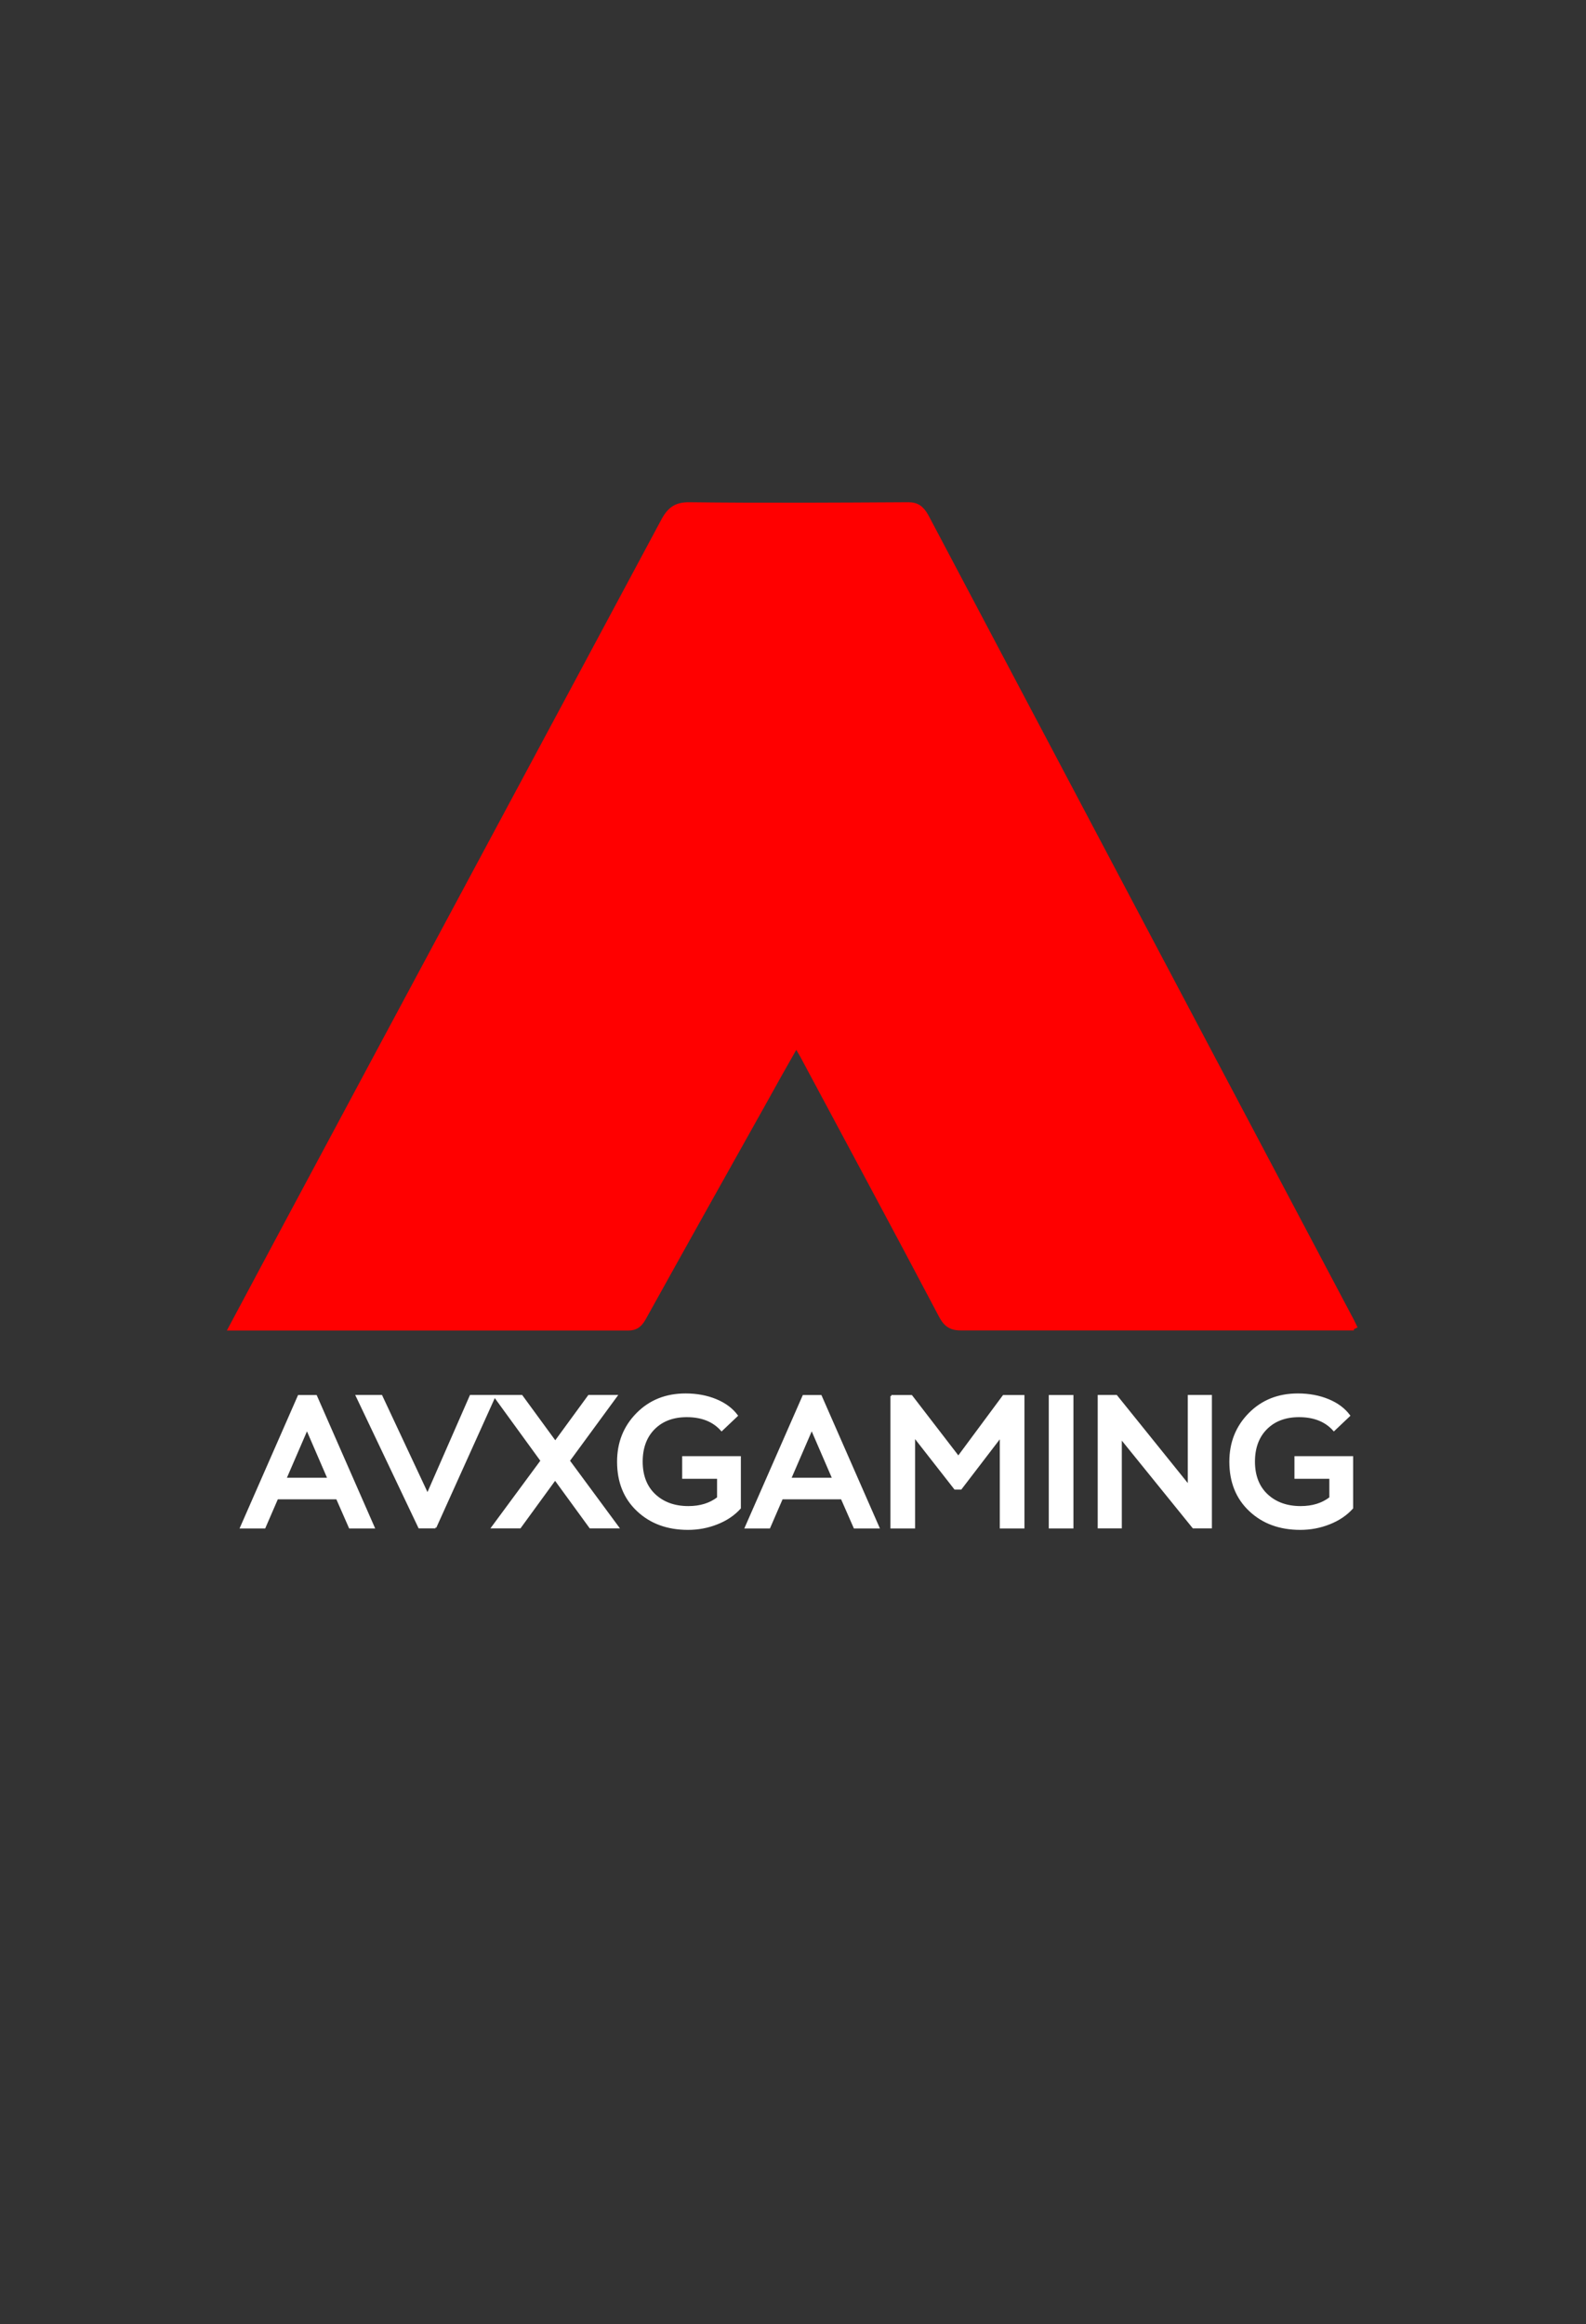 <!--?xml version="1.0" encoding="UTF-8"?-->
<svg id="Layer_1" xmlns="http://www.w3.org/2000/svg" version="1.1" viewBox="0 0 200 293" width="200" height="293">
  <rect x="0" y="0" width="200" height="293" fill="#333333" stroke="none"/>
  <!-- Generator: Adobe Illustrator 29.5.1, SVG Export Plug-In . SVG Version: 2.1.0 Build 141)  -->
  <defs>
    <style>
      .st0 {
        stroke: red;
        stroke-miterlimit: 5.38;
        stroke-width: .54px;
      }

      .st0, .st1 {
        fill: none;
      }

      .st2 {
        fill: #fff;
      }

      .st3 {
        fill: red;
      }

      .st1 {
        stroke: #fff;
        stroke-miterlimit: 10;
        stroke-width: .25px;
      }
		
		
		
		
		
		
 

@-webkit-keyframes animate-svg-stroke-1 {
  0% {
    stroke-dashoffset: 451.394px;
    stroke-dasharray: 451.394px;
  }

  100% {
    stroke-dashoffset: 902.788px;
    stroke-dasharray: 451.394px;
  }
}

@keyframes animate-svg-stroke-1 {
  0% {
    stroke-dashoffset: 451.394px;
    stroke-dasharray: 451.394px;
  }

  100% {
    stroke-dashoffset: 902.788px;
    stroke-dasharray: 451.394px;
  }
}

@-webkit-keyframes animate-svg-fill-1 {
  0% {
    fill: transparent;
  }

  100% {
    fill: rgb(255, 0, 0);
  }
}

@keyframes animate-svg-fill-1 {
  0% {
    fill: transparent;
  }

  100% {
    fill: rgb(255, 0, 0);
  }
}

.svg-elem-1 {
  -webkit-animation: animate-svg-stroke-1 1s ease-out 0s both,
                       animate-svg-fill-1 0.7s cubic-bezier(0.19, 1, 0.22, 1) 0.8s both;
          animation: animate-svg-stroke-1 1s ease-out 0s both,
               animate-svg-fill-1 0.7s cubic-bezier(0.19, 1, 0.22, 1) 0.8s both;
}

@-webkit-keyframes animate-svg-stroke-2 {
  0% {
    stroke-dashoffset: 451.394px;
    stroke-dasharray: 451.394px;
  }

  100% {
    stroke-dashoffset: 902.788px;
    stroke-dasharray: 451.394px;
  }
}

@keyframes animate-svg-stroke-2 {
  0% {
    stroke-dashoffset: 451.394px;
    stroke-dasharray: 451.394px;
  }

  100% {
    stroke-dashoffset: 902.788px;
    stroke-dasharray: 451.394px;
  }
}

.svg-elem-2 {
  -webkit-animation: animate-svg-stroke-2 1s ease-out 0.12s both,
                       animate-svg-fill-2 0.7s cubic-bezier(0.19, 1, 0.22, 1) 0.9s both;
          animation: animate-svg-stroke-2 1s ease-out 0.12s both,
               animate-svg-fill-2 0.7s cubic-bezier(0.19, 1, 0.22, 1) 0.9s both;
}

@-webkit-keyframes animate-svg-stroke-3 {
  0% {
    stroke-dashoffset: 81.042px;
    stroke-dasharray: 81.042px;
  }

  100% {
    stroke-dashoffset: 162.085px;
    stroke-dasharray: 81.042px;
  }
}

@keyframes animate-svg-stroke-3 {
  0% {
    stroke-dashoffset: 81.042px;
    stroke-dasharray: 81.042px;
  }

  100% {
    stroke-dashoffset: 162.085px;
    stroke-dasharray: 81.042px;
  }
}

@-webkit-keyframes animate-svg-fill-3 {
  0% {
    fill: transparent;
  }

  100% {
    fill: rgb(255, 255, 255);
  }
}

@keyframes animate-svg-fill-3 {
  0% {
    fill: transparent;
  }

  100% {
    fill: rgb(255, 255, 255);
  }
}

.svg-elem-3 {
  -webkit-animation: animate-svg-stroke-3 1s ease-out 0.24s both,
                       animate-svg-fill-3 0.7s cubic-bezier(0.19, 1, 0.22, 1) 1s both;
          animation: animate-svg-stroke-3 1s ease-out 0.24s both,
               animate-svg-fill-3 0.7s cubic-bezier(0.19, 1, 0.22, 1) 1s both;
}

@-webkit-keyframes animate-svg-stroke-4 {
  0% {
    stroke-dashoffset: 73.983px;
    stroke-dasharray: 73.983px;
  }

  100% {
    stroke-dashoffset: 147.967px;
    stroke-dasharray: 73.983px;
  }
}

@keyframes animate-svg-stroke-4 {
  0% {
    stroke-dashoffset: 73.983px;
    stroke-dasharray: 73.983px;
  }

  100% {
    stroke-dashoffset: 147.967px;
    stroke-dasharray: 73.983px;
  }
}

@-webkit-keyframes animate-svg-fill-4 {
  0% {
    fill: transparent;
  }

  100% {
    fill: rgb(255, 255, 255);
  }
}

@keyframes animate-svg-fill-4 {
  0% {
    fill: transparent;
  }

  100% {
    fill: rgb(255, 255, 255);
  }
}

.svg-elem-4 {
  -webkit-animation: animate-svg-stroke-4 1s ease-out 0.36s both,
                       animate-svg-fill-4 0.7s cubic-bezier(0.19, 1, 0.22, 1) 1.1s both;
          animation: animate-svg-stroke-4 1s ease-out 0.36s both,
               animate-svg-fill-4 0.7s cubic-bezier(0.19, 1, 0.22, 1) 1.1s both;
}

@-webkit-keyframes animate-svg-stroke-5 {
  0% {
    stroke-dashoffset: 86.397px;
    stroke-dasharray: 86.397px;
  }

  100% {
    stroke-dashoffset: 172.794px;
    stroke-dasharray: 86.397px;
  }
}

@keyframes animate-svg-stroke-5 {
  0% {
    stroke-dashoffset: 86.397px;
    stroke-dasharray: 86.397px;
  }

  100% {
    stroke-dashoffset: 172.794px;
    stroke-dasharray: 86.397px;
  }
}

@-webkit-keyframes animate-svg-fill-5 {
  0% {
    fill: transparent;
  }

  100% {
    fill: rgb(255, 255, 255);
  }
}

@keyframes animate-svg-fill-5 {
  0% {
    fill: transparent;
  }

  100% {
    fill: rgb(255, 255, 255);
  }
}

.svg-elem-5 {
  -webkit-animation: animate-svg-stroke-5 1s ease-out 0.48s both,
                       animate-svg-fill-5 0.7s cubic-bezier(0.19, 1, 0.22, 1) 1.2s both;
          animation: animate-svg-stroke-5 1s ease-out 0.48s both,
               animate-svg-fill-5 0.7s cubic-bezier(0.19, 1, 0.22, 1) 1.2s both;
}

@-webkit-keyframes animate-svg-stroke-6 {
  0% {
    stroke-dashoffset: 96.698px;
    stroke-dasharray: 96.698px;
  }

  100% {
    stroke-dashoffset: 193.397px;
    stroke-dasharray: 96.698px;
  }
}

@keyframes animate-svg-stroke-6 {
  0% {
    stroke-dashoffset: 96.698px;
    stroke-dasharray: 96.698px;
  }

  100% {
    stroke-dashoffset: 193.397px;
    stroke-dasharray: 96.698px;
  }
}

@-webkit-keyframes animate-svg-fill-6 {
  0% {
    fill: transparent;
  }

  100% {
    fill: rgb(255, 255, 255);
  }
}

@keyframes animate-svg-fill-6 {
  0% {
    fill: transparent;
  }

  100% {
    fill: rgb(255, 255, 255);
  }
}

.svg-elem-6 {
  -webkit-animation: animate-svg-stroke-6 1s ease-out 0.6s both,
                       animate-svg-fill-6 0.7s cubic-bezier(0.19, 1, 0.22, 1) 1.3s both;
          animation: animate-svg-stroke-6 1s ease-out 0.6s both,
               animate-svg-fill-6 0.7s cubic-bezier(0.19, 1, 0.22, 1) 1.3s both;
}

@-webkit-keyframes animate-svg-stroke-7 {
  0% {
    stroke-dashoffset: 81.042px;
    stroke-dasharray: 81.042px;
  }

  100% {
    stroke-dashoffset: 162.085px;
    stroke-dasharray: 81.042px;
  }
}

@keyframes animate-svg-stroke-7 {
  0% {
    stroke-dashoffset: 81.042px;
    stroke-dasharray: 81.042px;
  }

  100% {
    stroke-dashoffset: 162.085px;
    stroke-dasharray: 81.042px;
  }
}

@-webkit-keyframes animate-svg-fill-7 {
  0% {
    fill: transparent;
  }

  100% {
    fill: rgb(255, 255, 255);
  }
}

@keyframes animate-svg-fill-7 {
  0% {
    fill: transparent;
  }

  100% {
    fill: rgb(255, 255, 255);
  }
}

.svg-elem-7 {
  -webkit-animation: animate-svg-stroke-7 1s ease-out 0.72s both,
                       animate-svg-fill-7 0.7s cubic-bezier(0.19, 1, 0.22, 1) 1.4s both;
          animation: animate-svg-stroke-7 1s ease-out 0.72s both,
               animate-svg-fill-7 0.7s cubic-bezier(0.19, 1, 0.22, 1) 1.4s both;
}

@-webkit-keyframes animate-svg-stroke-8 {
  0% {
    stroke-dashoffset: 105.563px;
    stroke-dasharray: 105.563px;
  }

  100% {
    stroke-dashoffset: 211.126px;
    stroke-dasharray: 105.563px;
  }
}

@keyframes animate-svg-stroke-8 {
  0% {
    stroke-dashoffset: 105.563px;
    stroke-dasharray: 105.563px;
  }

  100% {
    stroke-dashoffset: 211.126px;
    stroke-dasharray: 105.563px;
  }
}

@-webkit-keyframes animate-svg-fill-8 {
  0% {
    fill: transparent;
  }

  100% {
    fill: rgb(255, 255, 255);
  }
}

@keyframes animate-svg-fill-8 {
  0% {
    fill: transparent;
  }

  100% {
    fill: rgb(255, 255, 255);
  }
}

.svg-elem-8 {
  -webkit-animation: animate-svg-stroke-8 1s ease-out 0.84s both,
                       animate-svg-fill-8 0.7s cubic-bezier(0.19, 1, 0.22, 1) 1.5s both;
          animation: animate-svg-stroke-8 1s ease-out 0.84s both,
               animate-svg-fill-8 0.7s cubic-bezier(0.19, 1, 0.22, 1) 1.5s both;
}

@-webkit-keyframes animate-svg-stroke-9 {
  0% {
    stroke-dashoffset: 40.86px;
    stroke-dasharray: 40.86px;
  }

  100% {
    stroke-dashoffset: 81.72px;
    stroke-dasharray: 40.86px;
  }
}

@keyframes animate-svg-stroke-9 {
  0% {
    stroke-dashoffset: 40.86px;
    stroke-dasharray: 40.86px;
  }

  100% {
    stroke-dashoffset: 81.72px;
    stroke-dasharray: 40.86px;
  }
}

@-webkit-keyframes animate-svg-fill-9 {
  0% {
    fill: transparent;
  }

  100% {
    fill: rgb(255, 255, 255);
  }
}

@keyframes animate-svg-fill-9 {
  0% {
    fill: transparent;
  }

  100% {
    fill: rgb(255, 255, 255);
  }
}

.svg-elem-9 {
  -webkit-animation: animate-svg-stroke-9 1s ease-out 0.96s both,
                       animate-svg-fill-9 0.7s cubic-bezier(0.19, 1, 0.22, 1) 1.6s both;
          animation: animate-svg-stroke-9 1s ease-out 0.96s both,
               animate-svg-fill-9 0.7s cubic-bezier(0.19, 1, 0.22, 1) 1.6s both;
}

@-webkit-keyframes animate-svg-stroke-10 {
  0% {
    stroke-dashoffset: 96.881px;
    stroke-dasharray: 96.881px;
  }

  100% {
    stroke-dashoffset: 193.762px;
    stroke-dasharray: 96.881px;
  }
}

@keyframes animate-svg-stroke-10 {
  0% {
    stroke-dashoffset: 96.881px;
    stroke-dasharray: 96.881px;
  }

  100% {
    stroke-dashoffset: 193.762px;
    stroke-dasharray: 96.881px;
  }
}

@-webkit-keyframes animate-svg-fill-10 {
  0% {
    fill: transparent;
  }

  100% {
    fill: rgb(255, 255, 255);
  }
}

@keyframes animate-svg-fill-10 {
  0% {
    fill: transparent;
  }

  100% {
    fill: rgb(255, 255, 255);
  }
}

.svg-elem-10 {
  -webkit-animation: animate-svg-stroke-10 1s ease-out 1.08s both,
                       animate-svg-fill-10 0.7s cubic-bezier(0.19, 1, 0.22, 1) 1.7s both;
          animation: animate-svg-stroke-10 1s ease-out 1.08s both,
               animate-svg-fill-10 0.7s cubic-bezier(0.19, 1, 0.22, 1) 1.7s both;
}

@-webkit-keyframes animate-svg-stroke-11 {
  0% {
    stroke-dashoffset: 96.698px;
    stroke-dasharray: 96.698px;
  }

  100% {
    stroke-dashoffset: 193.397px;
    stroke-dasharray: 96.698px;
  }
}

@keyframes animate-svg-stroke-11 {
  0% {
    stroke-dashoffset: 96.698px;
    stroke-dasharray: 96.698px;
  }

  100% {
    stroke-dashoffset: 193.397px;
    stroke-dasharray: 96.698px;
  }
}

@-webkit-keyframes animate-svg-fill-11 {
  0% {
    fill: transparent;
  }

  100% {
    fill: rgb(255, 255, 255);
  }
}

@keyframes animate-svg-fill-11 {
  0% {
    fill: transparent;
  }

  100% {
    fill: rgb(255, 255, 255);
  }
}

.svg-elem-11 {
  -webkit-animation: animate-svg-stroke-11 1s ease-out 1.2s both,
                       animate-svg-fill-11 0.7s cubic-bezier(0.19, 1, 0.22, 1) 1.8s both;
          animation: animate-svg-stroke-11 1s ease-out 1.2s both,
               animate-svg-fill-11 0.7s cubic-bezier(0.19, 1, 0.22, 1) 1.8s both;
}

@-webkit-keyframes animate-svg-stroke-12 {
  0% {
    stroke-dashoffset: 81.042px;
    stroke-dasharray: 81.042px;
  }

  100% {
    stroke-dashoffset: 162.085px;
    stroke-dasharray: 81.042px;
  }
}


@keyframes animate-svg-stroke-12 {
  0% {
    stroke-dashoffset: 81.042px;
    stroke-dasharray: 81.042px;
  }

  100% {
    stroke-dashoffset: 162.085px;
    stroke-dasharray: 81.042px;
  }
}

.svg-elem-12 {
  -webkit-animation: animate-svg-stroke-12 1s ease-out 1.32s both,
                       animate-svg-fill-12 0.7s cubic-bezier(0.19, 1, 0.22, 1) 1.9s both;
          animation: animate-svg-stroke-12 1s ease-out 1.32s both,
               animate-svg-fill-12 0.7s cubic-bezier(0.19, 1, 0.22, 1) 1.9s both;
}

@-webkit-keyframes animate-svg-stroke-13 {
  0% {
    stroke-dashoffset: 73.983px;
    stroke-dasharray: 73.983px;
  }

  100% {
    stroke-dashoffset: 147.967px;
    stroke-dasharray: 73.983px;
  }
}

@keyframes animate-svg-stroke-13 {
  0% {
    stroke-dashoffset: 73.983px;
    stroke-dasharray: 73.983px;
  }

  100% {
    stroke-dashoffset: 147.967px;
    stroke-dasharray: 73.983px;
  }
}

.svg-elem-13 {
  -webkit-animation: animate-svg-stroke-13 1s ease-out 1.44s both,
                       animate-svg-fill-13 0.7s cubic-bezier(0.19, 1, 0.22, 1) 2s both;
          animation: animate-svg-stroke-13 1s ease-out 1.44s both,
               animate-svg-fill-13 0.7s cubic-bezier(0.19, 1, 0.22, 1) 2s both;
}

@-webkit-keyframes animate-svg-stroke-14 {
  0% {
    stroke-dashoffset: 86.397px;
    stroke-dasharray: 86.397px;
  }

  100% {
    stroke-dashoffset: 172.794px;
    stroke-dasharray: 86.397px;
  }
}

@keyframes animate-svg-stroke-14 {
  0% {
    stroke-dashoffset: 86.397px;
    stroke-dasharray: 86.397px;
  }

  100% {
    stroke-dashoffset: 172.794px;
    stroke-dasharray: 86.397px;
  }
}

.svg-elem-14 {
  -webkit-animation: animate-svg-stroke-14 1s ease-out 1.56s both,
                       animate-svg-fill-14 0.7s cubic-bezier(0.19, 1, 0.22, 1) 2.1s both;
          animation: animate-svg-stroke-14 1s ease-out 1.56s both,
               animate-svg-fill-14 0.7s cubic-bezier(0.19, 1, 0.22, 1) 2.1s both;
}

@-webkit-keyframes animate-svg-stroke-15 {
  0% {
    stroke-dashoffset: 96.698px;
    stroke-dasharray: 96.698px;
  }

  100% {
    stroke-dashoffset: 193.397px;
    stroke-dasharray: 96.698px;
  }
}

@keyframes animate-svg-stroke-15 {
  0% {
    stroke-dashoffset: 96.698px;
    stroke-dasharray: 96.698px;
  }

  100% {
    stroke-dashoffset: 193.397px;
    stroke-dasharray: 96.698px;
  }
}

.svg-elem-15 {
  -webkit-animation: animate-svg-stroke-15 1s ease-out 1.68s both,
                       animate-svg-fill-15 0.7s cubic-bezier(0.19, 1, 0.22, 1) 2.2s both;
          animation: animate-svg-stroke-15 1s ease-out 1.68s both,
               animate-svg-fill-15 0.7s cubic-bezier(0.19, 1, 0.22, 1) 2.2s both;
}

@-webkit-keyframes animate-svg-stroke-16 {
  0% {
    stroke-dashoffset: 81.042px;
    stroke-dasharray: 81.042px;
  }

  100% {
    stroke-dashoffset: 162.085px;
    stroke-dasharray: 81.042px;
  }
}

@keyframes animate-svg-stroke-16 {
  0% {
    stroke-dashoffset: 81.042px;
    stroke-dasharray: 81.042px;
  }

  100% {
    stroke-dashoffset: 162.085px;
    stroke-dasharray: 81.042px;
  }
}

.svg-elem-16 {
  -webkit-animation: animate-svg-stroke-16 1s ease-out 1.8s both,
                       animate-svg-fill-16 0.7s cubic-bezier(0.19, 1, 0.22, 1) 2.3s both;
          animation: animate-svg-stroke-16 1s ease-out 1.8s both,
               animate-svg-fill-16 0.7s cubic-bezier(0.19, 1, 0.22, 1) 2.3s both;
}

@-webkit-keyframes animate-svg-stroke-17 {
  0% {
    stroke-dashoffset: 105.563px;
    stroke-dasharray: 105.563px;
  }

  100% {
    stroke-dashoffset: 211.126px;
    stroke-dasharray: 105.563px;
  }
}

@keyframes animate-svg-stroke-17 {
  0% {
    stroke-dashoffset: 105.563px;
    stroke-dasharray: 105.563px;
  }

  100% {
    stroke-dashoffset: 211.126px;
    stroke-dasharray: 105.563px;
  }
}

.svg-elem-17 {
  -webkit-animation: animate-svg-stroke-17 1s ease-out 1.92s both,
                       animate-svg-fill-17 0.7s cubic-bezier(0.19, 1, 0.22, 1) 2.4s both;
          animation: animate-svg-stroke-17 1s ease-out 1.92s both,
               animate-svg-fill-17 0.7s cubic-bezier(0.19, 1, 0.22, 1) 2.4s both;
}

@-webkit-keyframes animate-svg-stroke-18 {
  0% {
    stroke-dashoffset: 40.86px;
    stroke-dasharray: 40.86px;
  }

  100% {
    stroke-dashoffset: 81.72px;
    stroke-dasharray: 40.86px;
  }
}

@keyframes animate-svg-stroke-18 {
  0% {
    stroke-dashoffset: 40.86px;
    stroke-dasharray: 40.86px;
  }

  100% {
    stroke-dashoffset: 81.72px;
    stroke-dasharray: 40.86px;
  }
}

.svg-elem-18 {
  -webkit-animation: animate-svg-stroke-18 1s ease-out 2.04s both,
                       animate-svg-fill-18 0.7s cubic-bezier(0.19, 1, 0.22, 1) 2.5s both;
          animation: animate-svg-stroke-18 1s ease-out 2.04s both,
               animate-svg-fill-18 0.7s cubic-bezier(0.19, 1, 0.22, 1) 2.5s both;
}

@-webkit-keyframes animate-svg-stroke-19 {
  0% {
    stroke-dashoffset: 96.881px;
    stroke-dasharray: 96.881px;
  }

  100% {
    stroke-dashoffset: 193.762px;
    stroke-dasharray: 96.881px;
  }
}

@keyframes animate-svg-stroke-19 {
  0% {
    stroke-dashoffset: 96.881px;
    stroke-dasharray: 96.881px;
  }

  100% {
    stroke-dashoffset: 193.762px;
    stroke-dasharray: 96.881px;
  }
}

.svg-elem-19 {
  -webkit-animation: animate-svg-stroke-19 1s ease-out 2.16s both,
                       animate-svg-fill-19 0.7s cubic-bezier(0.19, 1, 0.22, 1) 2.6s both;
          animation: animate-svg-stroke-19 1s ease-out 2.16s both,
               animate-svg-fill-19 0.7s cubic-bezier(0.19, 1, 0.22, 1) 2.6s both;
}

@-webkit-keyframes animate-svg-stroke-20 {
  0% {
    stroke-dashoffset: 96.698px;
    stroke-dasharray: 96.698px;
  }

  100% {
    stroke-dashoffset: 193.397px;
    stroke-dasharray: 96.698px;
  }
}

@keyframes animate-svg-stroke-20 {
  0% {
    stroke-dashoffset: 96.698px;
    stroke-dasharray: 96.698px;
  }

  100% {
    stroke-dashoffset: 193.397px;
    stroke-dasharray: 96.698px;
  }
}

.svg-elem-20 {
  -webkit-animation: animate-svg-stroke-20 1s ease-out 2.28s both,
                       animate-svg-fill-20 0.7s cubic-bezier(0.19, 1, 0.22, 1) 2.7s both;
          animation: animate-svg-stroke-20 1s ease-out 2.28s both,
               animate-svg-fill-20 0.7s cubic-bezier(0.19, 1, 0.22, 1) 2.7s both;
}

		
		
		
		
		
		
		
		
		
		
		
		
		
		
    </style>
  </defs>
  <path class="st3 svg-elem-1" d="M170.73,167.44h-49.62c-1.29,0-1.94-.54-2.53-1.72-5.75-10.91-11.61-21.77-17.42-32.63-.22-.38-.43-.75-.75-1.29-1.45,2.53-2.8,4.95-4.14,7.37-5,8.92-10,17.85-14.95,26.77-.48.91-.97,1.51-2.04,1.51H29.06c2.37-4.41,4.52-8.49,6.72-12.58,15.91-29.73,31.88-59.41,47.8-89.14.81-1.56,1.67-2.15,3.28-2.15,9.25.11,18.44.05,27.69,0,1.08,0,1.67.43,2.26,1.45,17.8,33.66,35.59,67.31,53.44,101.02.22.38.38.75.7,1.4"></path>
  <path class="st0 svg-elem-2" d="M170.73,167.44h-49.62c-1.29,0-1.94-.54-2.53-1.72-5.75-10.91-11.61-21.77-17.42-32.63-.22-.38-.43-.75-.75-1.29-1.45,2.53-2.8,4.95-4.14,7.37-5,8.92-10,17.85-14.95,26.77-.48.91-.97,1.51-2.04,1.51H29.06c2.37-4.41,4.52-8.49,6.72-12.58,15.91-29.73,31.88-59.41,47.8-89.14.81-1.56,1.67-2.15,3.28-2.15,9.25.11,18.44.05,27.69,0,1.08,0,1.67.43,2.26,1.45,17.8,33.66,35.59,67.31,53.44,101.02.22.38.38.75.7,1.4"></path>
  <g>
    <path class="st2 svg-elem-3" d="M37.67,175.98h2.18l7.27,16.57h-3.01l-1.61-3.67h-7.55l-1.59,3.67h-2.96l7.27-16.57ZM35.99,186.41h5.44l-2.72-6.29-2.72,6.29Z"></path>
    <path class="st2 svg-elem-4" d="M54.91,192.54h-2.04l-7.88-16.57h3.1l5.82,12.42,5.44-12.42h3.03l-7.48,16.57Z"></path>
    <path class="st2 svg-elem-5" d="M71.73,184.14l6.2,8.4h-3.5l-4.43-6.08-4.43,6.08h-3.48l6.2-8.4-5.94-8.17h3.43l4.24,5.8,4.24-5.8h3.46l-5.99,8.17Z"></path>
    <path class="st2 svg-elem-6" d="M86.15,183.69h7.15v6.41c-.76.84-1.72,1.48-2.88,1.94-1.16.46-2.38.69-3.66.69-2.59,0-4.71-.78-6.35-2.33-1.65-1.55-2.47-3.6-2.47-6.14,0-2.4.8-4.41,2.41-6.04s3.64-2.44,6.11-2.44c1.4,0,2.68.24,3.82.71s2.02,1.13,2.64,1.96l-1.92,1.82c-1.04-1.17-2.51-1.75-4.4-1.75-1.72,0-3.1.52-4.13,1.55-1.03,1.03-1.55,2.43-1.55,4.18s.54,3.18,1.63,4.2c1.09,1.02,2.51,1.53,4.26,1.53,1.5,0,2.75-.39,3.74-1.16v-2.53h-4.4v-2.6Z"></path>
    <path class="st2 svg-elem-7" d="M101.32,175.98h2.18l7.27,16.57h-3.01l-1.61-3.67h-7.55l-1.59,3.67h-2.96l7.27-16.57ZM99.64,186.41h5.44l-2.72-6.29-2.72,6.29Z"></path>
    <path class="st2 svg-elem-8" d="M112.4,175.98h2.53l5.92,7.69,5.7-7.69h2.51v16.57h-2.86v-11.48l-5.04,6.58h-.73l-5.16-6.6v11.5h-2.86v-16.57Z"></path>
    <path class="st2 svg-elem-9" d="M132.38,175.98h2.86v16.57h-2.86v-16.57Z"></path>
    <path class="st2 svg-elem-10" d="M150.48,192.54l-9.14-11.29v11.29h-2.79v-16.57h2.22l9.14,11.34v-11.34h2.79v16.57h-2.22Z"></path>
    <path class="st2 svg-elem-11" d="M163.36,183.69h7.15v6.41c-.76.84-1.72,1.48-2.88,1.94-1.16.46-2.38.69-3.66.69-2.59,0-4.71-.78-6.35-2.33-1.65-1.55-2.47-3.6-2.47-6.14,0-2.4.8-4.41,2.41-6.04s3.64-2.44,6.11-2.44c1.4,0,2.68.24,3.82.71s2.02,1.13,2.64,1.96l-1.92,1.82c-1.04-1.17-2.51-1.75-4.4-1.75-1.72,0-3.1.52-4.13,1.55-1.03,1.03-1.55,2.43-1.55,4.18s.54,3.18,1.63,4.2c1.09,1.02,2.51,1.53,4.26,1.53,1.5,0,2.75-.39,3.74-1.16v-2.53h-4.4v-2.6Z"></path>
  </g>
  <g>
    <path class="st1 svg-elem-12" d="M37.67,175.98h2.18l7.27,16.57h-3.01l-1.61-3.67h-7.55l-1.59,3.67h-2.96l7.27-16.57ZM35.99,186.41h5.44l-2.72-6.29-2.72,6.29Z"></path>
    <path class="st1 svg-elem-13" d="M54.91,192.54h-2.04l-7.88-16.57h3.1l5.82,12.42,5.44-12.42h3.03l-7.48,16.57Z"></path>
    <path class="st1 svg-elem-14" d="M71.73,184.14l6.2,8.4h-3.5l-4.43-6.08-4.43,6.08h-3.48l6.2-8.4-5.94-8.17h3.43l4.24,5.8,4.24-5.8h3.46l-5.99,8.17Z"></path>
    <path class="st1 svg-elem-15" d="M86.15,183.69h7.15v6.41c-.76.84-1.72,1.48-2.88,1.94-1.16.46-2.38.69-3.66.69-2.59,0-4.71-.78-6.35-2.33-1.65-1.55-2.47-3.6-2.47-6.14,0-2.4.8-4.41,2.41-6.04s3.64-2.44,6.11-2.44c1.4,0,2.68.24,3.82.71s2.02,1.13,2.64,1.96l-1.92,1.82c-1.04-1.17-2.51-1.75-4.4-1.75-1.72,0-3.1.52-4.13,1.55-1.03,1.03-1.55,2.43-1.55,4.18s.54,3.18,1.63,4.2c1.09,1.02,2.51,1.53,4.26,1.53,1.5,0,2.75-.39,3.74-1.16v-2.53h-4.4v-2.6Z"></path>
    <path class="st1 svg-elem-16" d="M101.32,175.98h2.18l7.27,16.57h-3.01l-1.61-3.67h-7.55l-1.59,3.67h-2.96l7.27-16.57ZM99.64,186.41h5.44l-2.72-6.29-2.72,6.29Z"></path>
    <path class="st1 svg-elem-17" d="M112.4,175.98h2.53l5.92,7.69,5.7-7.69h2.51v16.57h-2.86v-11.48l-5.04,6.58h-.73l-5.16-6.6v11.5h-2.86v-16.57Z"></path>
    <path class="st1 svg-elem-18" d="M132.38,175.98h2.86v16.57h-2.86v-16.57Z"></path>
    <path class="st1 svg-elem-19" d="M150.48,192.54l-9.14-11.29v11.29h-2.79v-16.57h2.22l9.14,11.34v-11.34h2.79v16.57h-2.22Z"></path>
    <path class="st1 svg-elem-20" d="M163.36,183.69h7.15v6.41c-.76.84-1.72,1.48-2.88,1.94-1.16.46-2.38.69-3.66.69-2.59,0-4.71-.78-6.35-2.33-1.65-1.55-2.47-3.6-2.47-6.14,0-2.4.8-4.41,2.41-6.04s3.64-2.44,6.11-2.44c1.4,0,2.68.24,3.82.71s2.02,1.13,2.64,1.96l-1.92,1.82c-1.04-1.17-2.51-1.75-4.4-1.75-1.72,0-3.1.52-4.13,1.55-1.03,1.03-1.55,2.43-1.55,4.18s.54,3.18,1.63,4.2c1.09,1.02,2.51,1.53,4.26,1.53,1.5,0,2.75-.39,3.74-1.16v-2.53h-4.4v-2.6Z"></path>
  </g>
</svg>